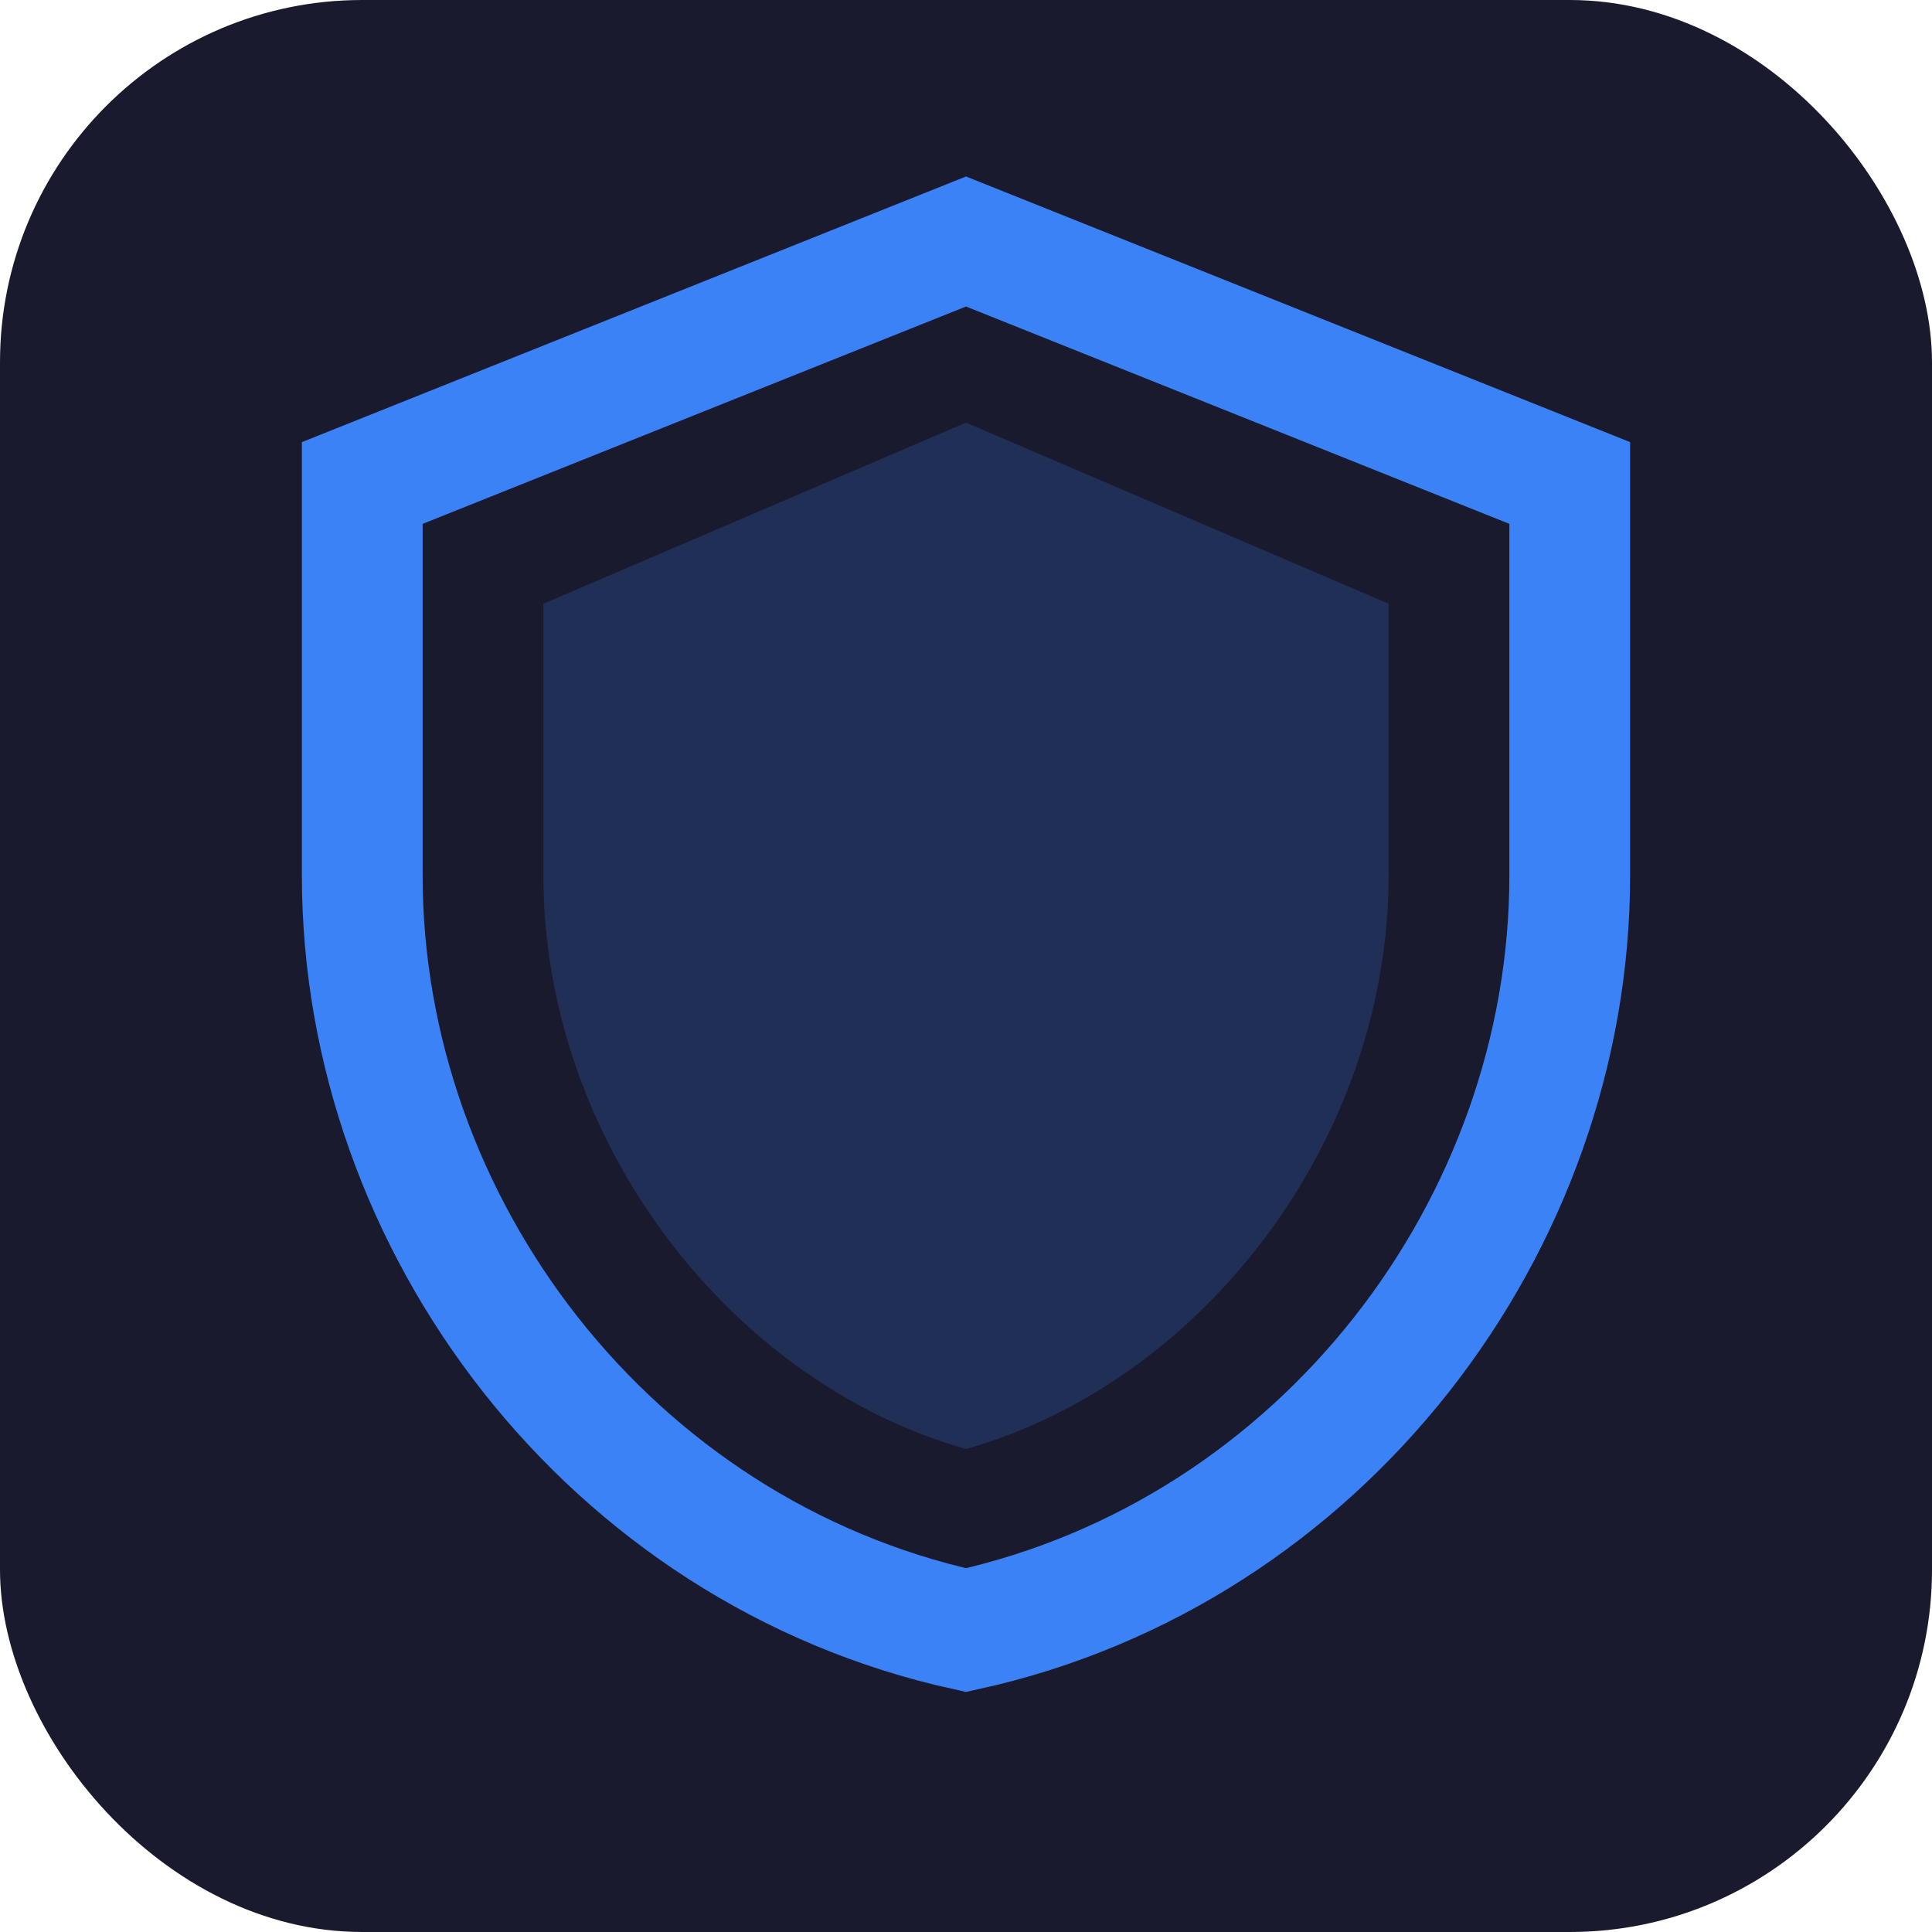 <svg xmlns="http://www.w3.org/2000/svg" width="32" height="32" viewBox="0 0 32 32" fill="none">
  <rect width="32" height="32" rx="6" fill="#1a1a2e"/>
  <path d="M16 4L6 8V14.5C6 20.3 10.1 25.7 16 27C21.9 25.7 26 20.3 26 14.5V8L16 4Z" stroke="#3b82f6" stroke-width="2" fill="none"/>
  <path d="M16 7L9 10V14.5C9 18.9 12.1 22.9 16 24C19.9 22.9 23 18.9 23 14.5V10L16 7Z" fill="#3b82f6" fill-opacity="0.2"/>
</svg>
